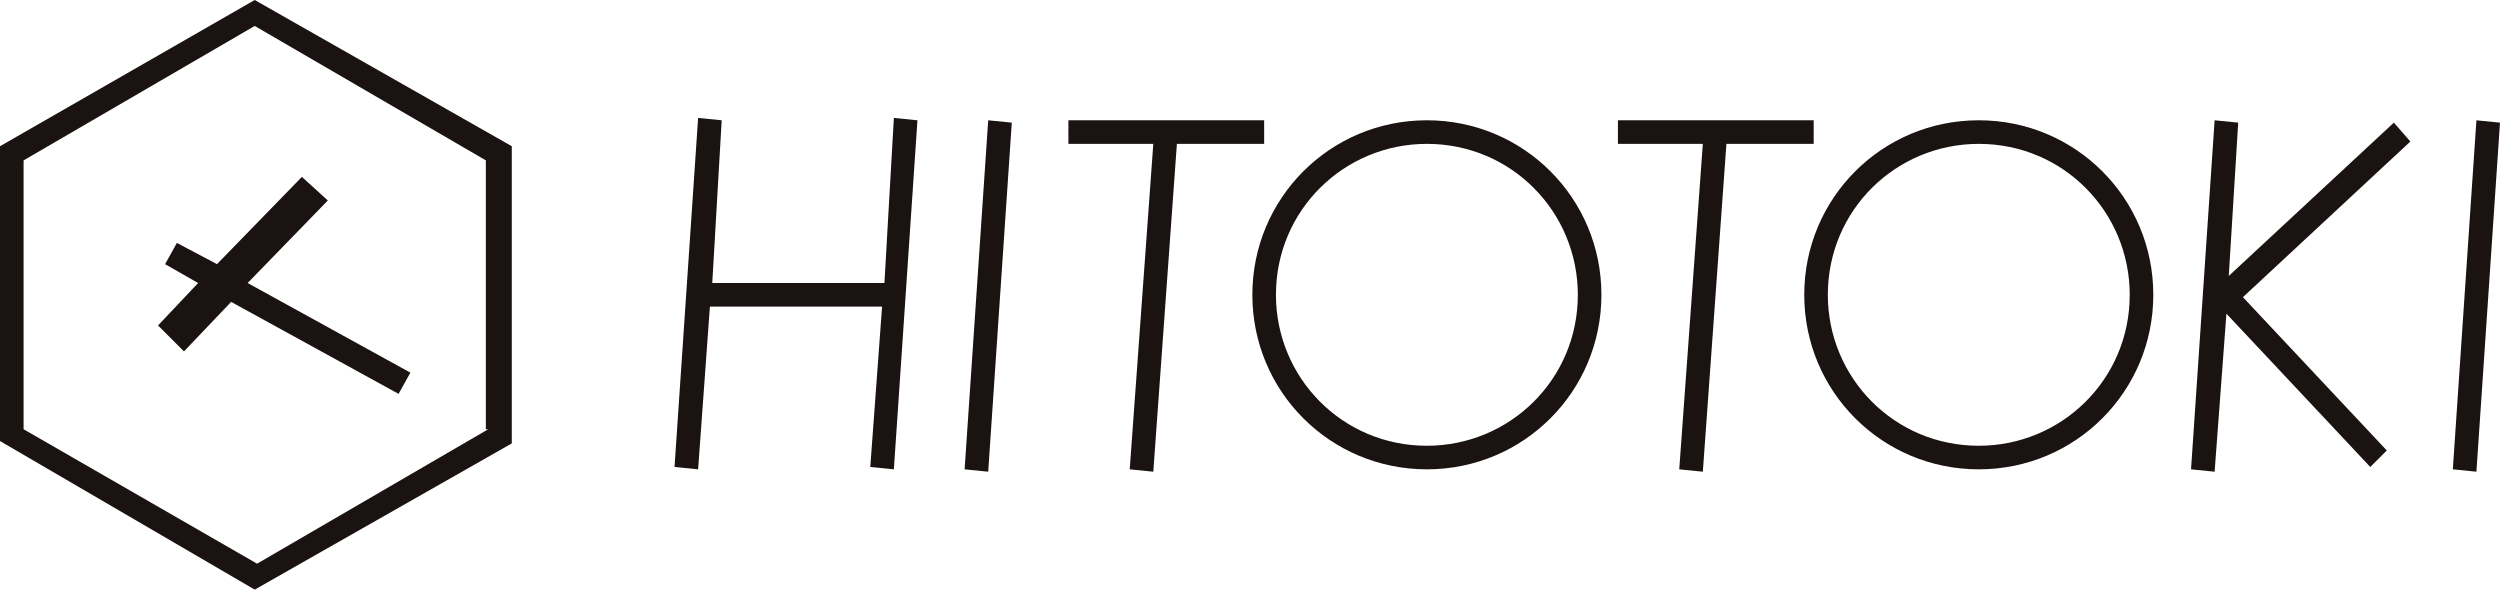 <?xml version="1.0" encoding="utf-8"?>
<!-- Generator: Adobe Illustrator 27.6.1, SVG Export Plug-In . SVG Version: 6.00 Build 0)  -->
<svg version="1.1" id="レイヤー_1" xmlns="http://www.w3.org/2000/svg" xmlns:xlink="http://www.w3.org/1999/xlink" x="0px"
	 y="0px" width="106px" height="25px" viewBox="0 0 106 25" style="enable-background:new 0 0 106 25;" xml:space="preserve">
<style type="text/css">
	.st0{fill:#1A1311;}
</style>
<g transform="translate(53.013 12.5)">
	<g transform="translate(-53.013 -12.5)">
		<path class="st0" d="M37.5,12h-7.3l0.4-6.9l-1-0.1l-1,14.8l1,0.1l0.5-6.9h7.3l-0.5,6.8l1,0.1l1-14.8l-1-0.1L37.5,12z"/>
		<path class="st0" d="M40.9,19.9l1,0.1l1-14.8l-1-0.1L40.9,19.9z"/>
		<path class="st0" d="M105,5.1l-1,14.8l1,0.1l1-14.8L105,5.1z"/>
		<path class="st0" d="M101.5,5.2l-7,6.5l0.4-6.5l-1-0.1l-1,14.8l1,0.1l0.5-6.7l6.1,6.5l0.7-0.7l-6.1-6.5l7.1-6.6L101.5,5.2z"/>
		<path class="st0" d="M53.6,5.1h-8.3v1h3.6l-1,13.8l1,0.1l1-13.9h3.7L53.6,5.1z"/>
		<path class="st0" d="M76.9,5.1h-8.3v1h3.6l-1,13.8l1,0.1l1-13.9h3.7V5.1z"/>
		<path class="st0" d="M60.5,5.1c-4.1,0-7.4,3.3-7.4,7.4s3.3,7.4,7.4,7.4s7.4-3.3,7.4-7.4l0,0C67.9,8.4,64.6,5.1,60.5,5.1z
			 M60.5,18.9c-3.6,0-6.4-2.9-6.4-6.4c0-3.6,2.9-6.4,6.4-6.4c3.6,0,6.4,2.9,6.4,6.4c0,0,0,0,0,0C66.9,16.1,64,18.9,60.5,18.9z"/>
		<path class="st0" d="M83.9,5.1c-4.1,0-7.4,3.3-7.4,7.4s3.3,7.4,7.4,7.4s7.4-3.3,7.4-7.4l0,0C91.3,8.4,88,5.1,83.9,5.1z M83.9,18.9
			c-3.6,0-6.4-2.9-6.4-6.4c0-3.6,2.9-6.4,6.4-6.4c3.6,0,6.4,2.9,6.4,6.4c0,0,0,0,0,0C90.3,16.1,87.4,18.9,83.9,18.9z"/>
		<path class="st0" d="M7.5,10.3L7,11.2l1.4,0.8l-1.7,1.8l1.1,1.1l2-2.1l7.1,3.9l0.5-0.9L10.5,12l3.4-3.5l-1.1-1l-3.6,3.7L7.5,10.3z
			"/>
		<path class="st0" d="M0,6.2v12.5L10.8,25l10.9-6.2V6.2L10.8,0L0,6.2z M20.7,18.2l-9.8,5.7L1,18.2V6.8l9.8-5.7l9.8,5.7V18.2z"/>
	</g>
</g>
</svg>
